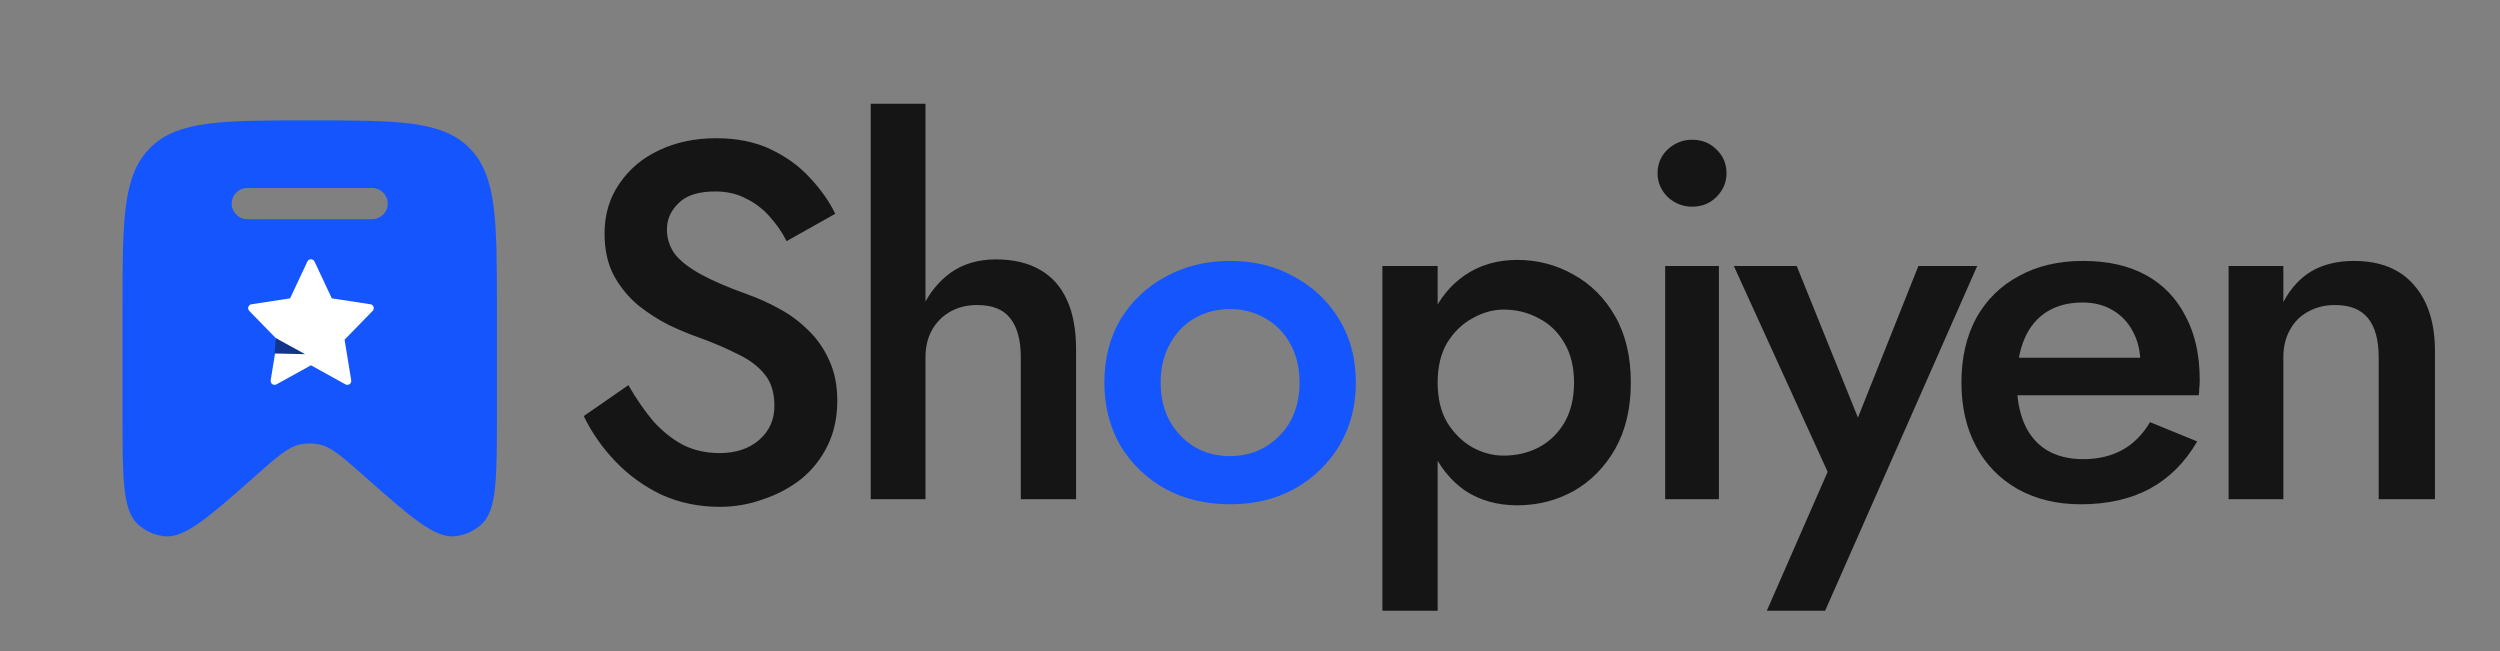 <svg width="641" height="167" viewBox="0 0 641 167" fill="none" xmlns="http://www.w3.org/2000/svg">
<rect x="0" y="0" width="641" height="167" fill="#808080" stroke="none"/>
<path d="M161.12 98.75C163.113 102.217 165.237 105.293 167.49 107.98C169.83 110.58 172.387 112.617 175.16 114.09C177.933 115.477 181.053 116.17 184.52 116.17C188.68 116.17 192.06 115.043 194.66 112.79C197.26 110.537 198.56 107.633 198.56 104.08C198.56 100.7 197.737 98.013 196.09 96.02C194.443 93.94 192.147 92.207 189.2 90.82C186.34 89.347 183.003 87.917 179.19 86.53C176.937 85.75 174.423 84.71 171.65 83.41C168.877 82.023 166.233 80.333 163.72 78.34C161.207 76.26 159.127 73.747 157.48 70.8C155.833 67.767 155.01 64.127 155.01 59.88C155.01 55.027 156.267 50.78 158.78 47.14C161.293 43.413 164.673 40.553 168.92 38.56C173.253 36.48 178.15 35.44 183.61 35.44C188.983 35.44 193.663 36.393 197.65 38.3C201.637 40.207 204.973 42.633 207.66 45.58C210.433 48.527 212.6 51.603 214.16 54.81L201.68 61.83C200.553 59.577 199.123 57.497 197.39 55.59C195.657 53.597 193.62 52.037 191.28 50.91C189.027 49.697 186.383 49.09 183.35 49.09C179.103 49.09 175.983 50.087 173.99 52.08C171.997 53.987 171 56.24 171 58.84C171 61.18 171.693 63.303 173.08 65.21C174.553 67.03 176.807 68.763 179.84 70.41C182.873 72.057 186.817 73.747 191.67 75.48C194.357 76.433 197.043 77.647 199.73 79.12C202.503 80.593 205.017 82.457 207.27 84.71C209.523 86.877 211.3 89.433 212.6 92.38C213.987 95.327 214.68 98.793 214.68 102.78C214.68 107.027 213.857 110.84 212.21 114.22C210.563 117.6 208.31 120.46 205.45 122.8C202.59 125.053 199.34 126.787 195.7 128C192.147 129.3 188.42 129.95 184.52 129.95C179.147 129.95 174.163 128.91 169.57 126.83C165.063 124.663 161.12 121.803 157.74 118.25C154.36 114.697 151.673 110.84 149.68 106.68L161.12 98.75ZM237.293 26.6V128H223.253V26.6H237.293ZM261.733 91.6C261.733 87.18 260.823 83.843 259.003 81.59C257.27 79.337 254.453 78.21 250.553 78.21C247.953 78.21 245.657 78.773 243.663 79.9C241.67 81.027 240.11 82.587 238.983 84.58C237.857 86.573 237.293 88.913 237.293 91.6H233.913C233.913 86.833 234.78 82.587 236.513 78.86C238.247 75.133 240.673 72.143 243.793 69.89C247 67.637 250.857 66.51 255.363 66.51C259.783 66.51 263.51 67.377 266.543 69.11C269.663 70.843 272.003 73.443 273.563 76.91C275.123 80.29 275.903 84.537 275.903 89.65V128H261.733V91.6ZM368.614 156.6H354.444V68.2H368.614V156.6ZM418.144 98.1C418.144 104.687 416.801 110.363 414.114 115.13C411.427 119.81 407.874 123.407 403.454 125.92C399.034 128.347 394.224 129.56 389.024 129.56C383.911 129.56 379.447 128.303 375.634 125.79C371.907 123.19 369.004 119.55 366.924 114.87C364.931 110.103 363.934 104.513 363.934 98.1C363.934 91.6 364.931 86.01 366.924 81.33C369.004 76.65 371.907 73.053 375.634 70.54C379.447 67.94 383.911 66.64 389.024 66.64C394.224 66.64 399.034 67.897 403.454 70.41C407.874 72.837 411.427 76.39 414.114 81.07C416.801 85.75 418.144 91.427 418.144 98.1ZM403.584 98.1C403.584 94.113 402.761 90.733 401.114 87.96C399.467 85.1 397.257 82.977 394.484 81.59C391.797 80.117 388.807 79.38 385.514 79.38C382.827 79.38 380.184 80.117 377.584 81.59C374.984 82.977 372.817 85.057 371.084 87.83C369.437 90.603 368.614 94.027 368.614 98.1C368.614 102.173 369.437 105.597 371.084 108.37C372.817 111.143 374.984 113.267 377.584 114.74C380.184 116.127 382.827 116.82 385.514 116.82C388.807 116.82 391.797 116.127 394.484 114.74C397.257 113.267 399.467 111.143 401.114 108.37C402.761 105.51 403.584 102.087 403.584 98.1ZM424.997 44.41C424.997 41.983 425.864 39.947 427.597 38.3C429.417 36.653 431.497 35.83 433.837 35.83C436.35 35.83 438.43 36.653 440.077 38.3C441.81 39.947 442.677 41.983 442.677 44.41C442.677 46.75 441.81 48.787 440.077 50.52C438.43 52.167 436.35 52.99 433.837 52.99C431.497 52.99 429.417 52.167 427.597 50.52C425.864 48.787 424.997 46.75 424.997 44.41ZM426.947 68.2H440.727V128H426.947V68.2ZM506.958 68.2L467.958 156.6H453.008L468.608 120.98L444.558 68.2H460.678L479.788 115.52L473.158 115.13L491.878 68.2H506.958ZM533.462 129.3C527.396 129.3 522.022 128 517.342 125.4C512.749 122.8 509.196 119.16 506.682 114.48C504.169 109.8 502.912 104.34 502.912 98.1C502.912 91.773 504.169 86.27 506.682 81.59C509.282 76.91 512.922 73.313 517.602 70.8C522.282 68.2 527.786 66.9 534.112 66.9C540.439 66.9 545.812 68.113 550.232 70.54C554.652 72.967 558.032 76.477 560.372 81.07C562.799 85.577 564.012 91.037 564.012 97.45C564.012 98.143 563.969 98.88 563.882 99.66C563.882 100.44 563.839 101.003 563.752 101.35H511.232V91.73H551.792L547.502 97.71C547.762 97.19 548.022 96.497 548.282 95.63C548.629 94.677 548.802 93.897 548.802 93.29C548.802 90.083 548.152 87.31 546.852 84.97C545.639 82.63 543.906 80.81 541.652 79.51C539.486 78.21 536.929 77.56 533.982 77.56C530.429 77.56 527.396 78.34 524.882 79.9C522.369 81.46 520.462 83.713 519.162 86.66C517.862 89.607 517.169 93.247 517.082 97.58C517.082 101.913 517.732 105.597 519.032 108.63C520.332 111.577 522.239 113.83 524.752 115.39C527.352 116.95 530.472 117.73 534.112 117.73C537.926 117.73 541.262 116.95 544.122 115.39C546.982 113.83 549.366 111.447 551.272 108.24L563.362 113.18C560.242 118.553 556.212 122.583 551.272 125.27C546.332 127.957 540.396 129.3 533.462 129.3ZM609.893 91.6C609.893 87.18 608.983 83.843 607.163 81.59C605.343 79.337 602.527 78.21 598.713 78.21C596.113 78.21 593.817 78.773 591.823 79.9C589.83 80.94 588.27 82.5 587.143 84.58C586.017 86.573 585.453 88.913 585.453 91.6V128H571.413V68.2H585.453V77.43C587.36 73.877 589.787 71.233 592.733 69.5C595.767 67.767 599.363 66.9 603.523 66.9C610.283 66.9 615.44 68.98 618.993 73.14C622.547 77.213 624.323 82.847 624.323 90.04V128H609.893V91.6Z" fill="#151515"/>
<path d="M283.162 98.1C283.162 91.947 284.549 86.53 287.322 81.85C290.182 77.17 294.039 73.53 298.892 70.93C303.746 68.243 309.249 66.9 315.402 66.9C321.556 66.9 327.016 68.243 331.782 70.93C336.636 73.53 340.492 77.17 343.352 81.85C346.212 86.53 347.642 91.947 347.642 98.1C347.642 104.167 346.212 109.583 343.352 114.35C340.492 119.03 336.636 122.713 331.782 125.4C327.016 128 321.556 129.3 315.402 129.3C309.249 129.3 303.746 128 298.892 125.4C294.039 122.713 290.182 119.03 287.322 114.35C284.549 109.583 283.162 104.167 283.162 98.1ZM297.592 98.1C297.592 101.827 298.372 105.12 299.932 107.98C301.492 110.753 303.616 112.963 306.302 114.61C308.989 116.17 312.022 116.95 315.402 116.95C318.696 116.95 321.686 116.17 324.372 114.61C327.146 112.963 329.312 110.753 330.872 107.98C332.432 105.12 333.212 101.827 333.212 98.1C333.212 94.373 332.432 91.08 330.872 88.22C329.312 85.36 327.146 83.15 324.372 81.59C321.686 80.03 318.696 79.25 315.402 79.25C312.022 79.25 308.989 80.03 306.302 81.59C303.616 83.15 301.492 85.36 299.932 88.22C298.372 91.08 297.592 94.373 297.592 98.1Z" fill="#1455FE"/>
<path fill-rule="evenodd" clip-rule="evenodd" d="M127.411 79.387V106.019C127.411 122.534 127.411 130.791 123.495 134.399C121.628 136.121 119.271 137.202 116.761 137.489C111.496 138.091 105.348 132.653 93.052 121.778C87.618 116.971 84.9 114.567 81.756 113.934C80.207 113.622 78.614 113.622 77.066 113.934C73.922 114.567 71.204 116.971 65.769 121.778C53.473 132.653 47.325 138.091 42.061 137.489C39.55 137.202 37.193 136.121 35.326 134.399C31.411 130.791 31.411 122.534 31.411 106.019V79.387C31.411 56.515 31.411 45.078 38.44 37.973C45.469 30.867 56.783 30.867 79.411 30.867C102.038 30.867 113.352 30.867 120.381 37.973C127.411 45.078 127.411 56.515 127.411 79.387ZM59.411 52.2C59.411 49.991 61.202 48.2 63.411 48.2H95.411C97.62 48.2 99.411 49.991 99.411 52.2C99.411 54.41 97.62 56.2 95.411 56.2H63.411C61.202 56.2 59.411 54.41 59.411 52.2Z" fill="#1455FE"/>
<g clip-path="url(#clip0_368_2748)">
<path d="M95.78 78.689C95.661 78.331 95.351 78.07 94.978 78.013L85.076 76.5L80.639 67.049C80.473 66.695 80.117 66.47 79.727 66.47C79.337 66.47 78.982 66.695 78.816 67.049L74.379 76.5L64.477 78.013C64.104 78.07 63.794 78.331 63.674 78.689C63.554 79.046 63.645 79.441 63.908 79.711L71.103 87.088L69.402 97.509C69.34 97.889 69.501 98.272 69.816 98.494C69.989 98.616 70.192 98.678 70.395 98.678C70.562 98.678 70.731 98.636 70.883 98.552L79.727 93.661L88.571 98.552C88.723 98.636 88.891 98.678 89.058 98.678C89.262 98.678 89.465 98.616 89.638 98.494C89.953 98.272 90.114 97.889 90.051 97.509L88.351 87.088L95.545 79.711C95.81 79.441 95.9 79.046 95.78 78.689Z" fill="white"/>
<path d="M78.231 90.816L70.739 86.696L70.404 90.629L78.231 90.816Z" fill="#13348B"/>
</g>
<defs>
<clipPath id="clip0_368_2748">
<rect width="32.212" height="32.212" fill="white" transform="translate(63.623 66.47)"/>
</clipPath>
</defs>
</svg>
